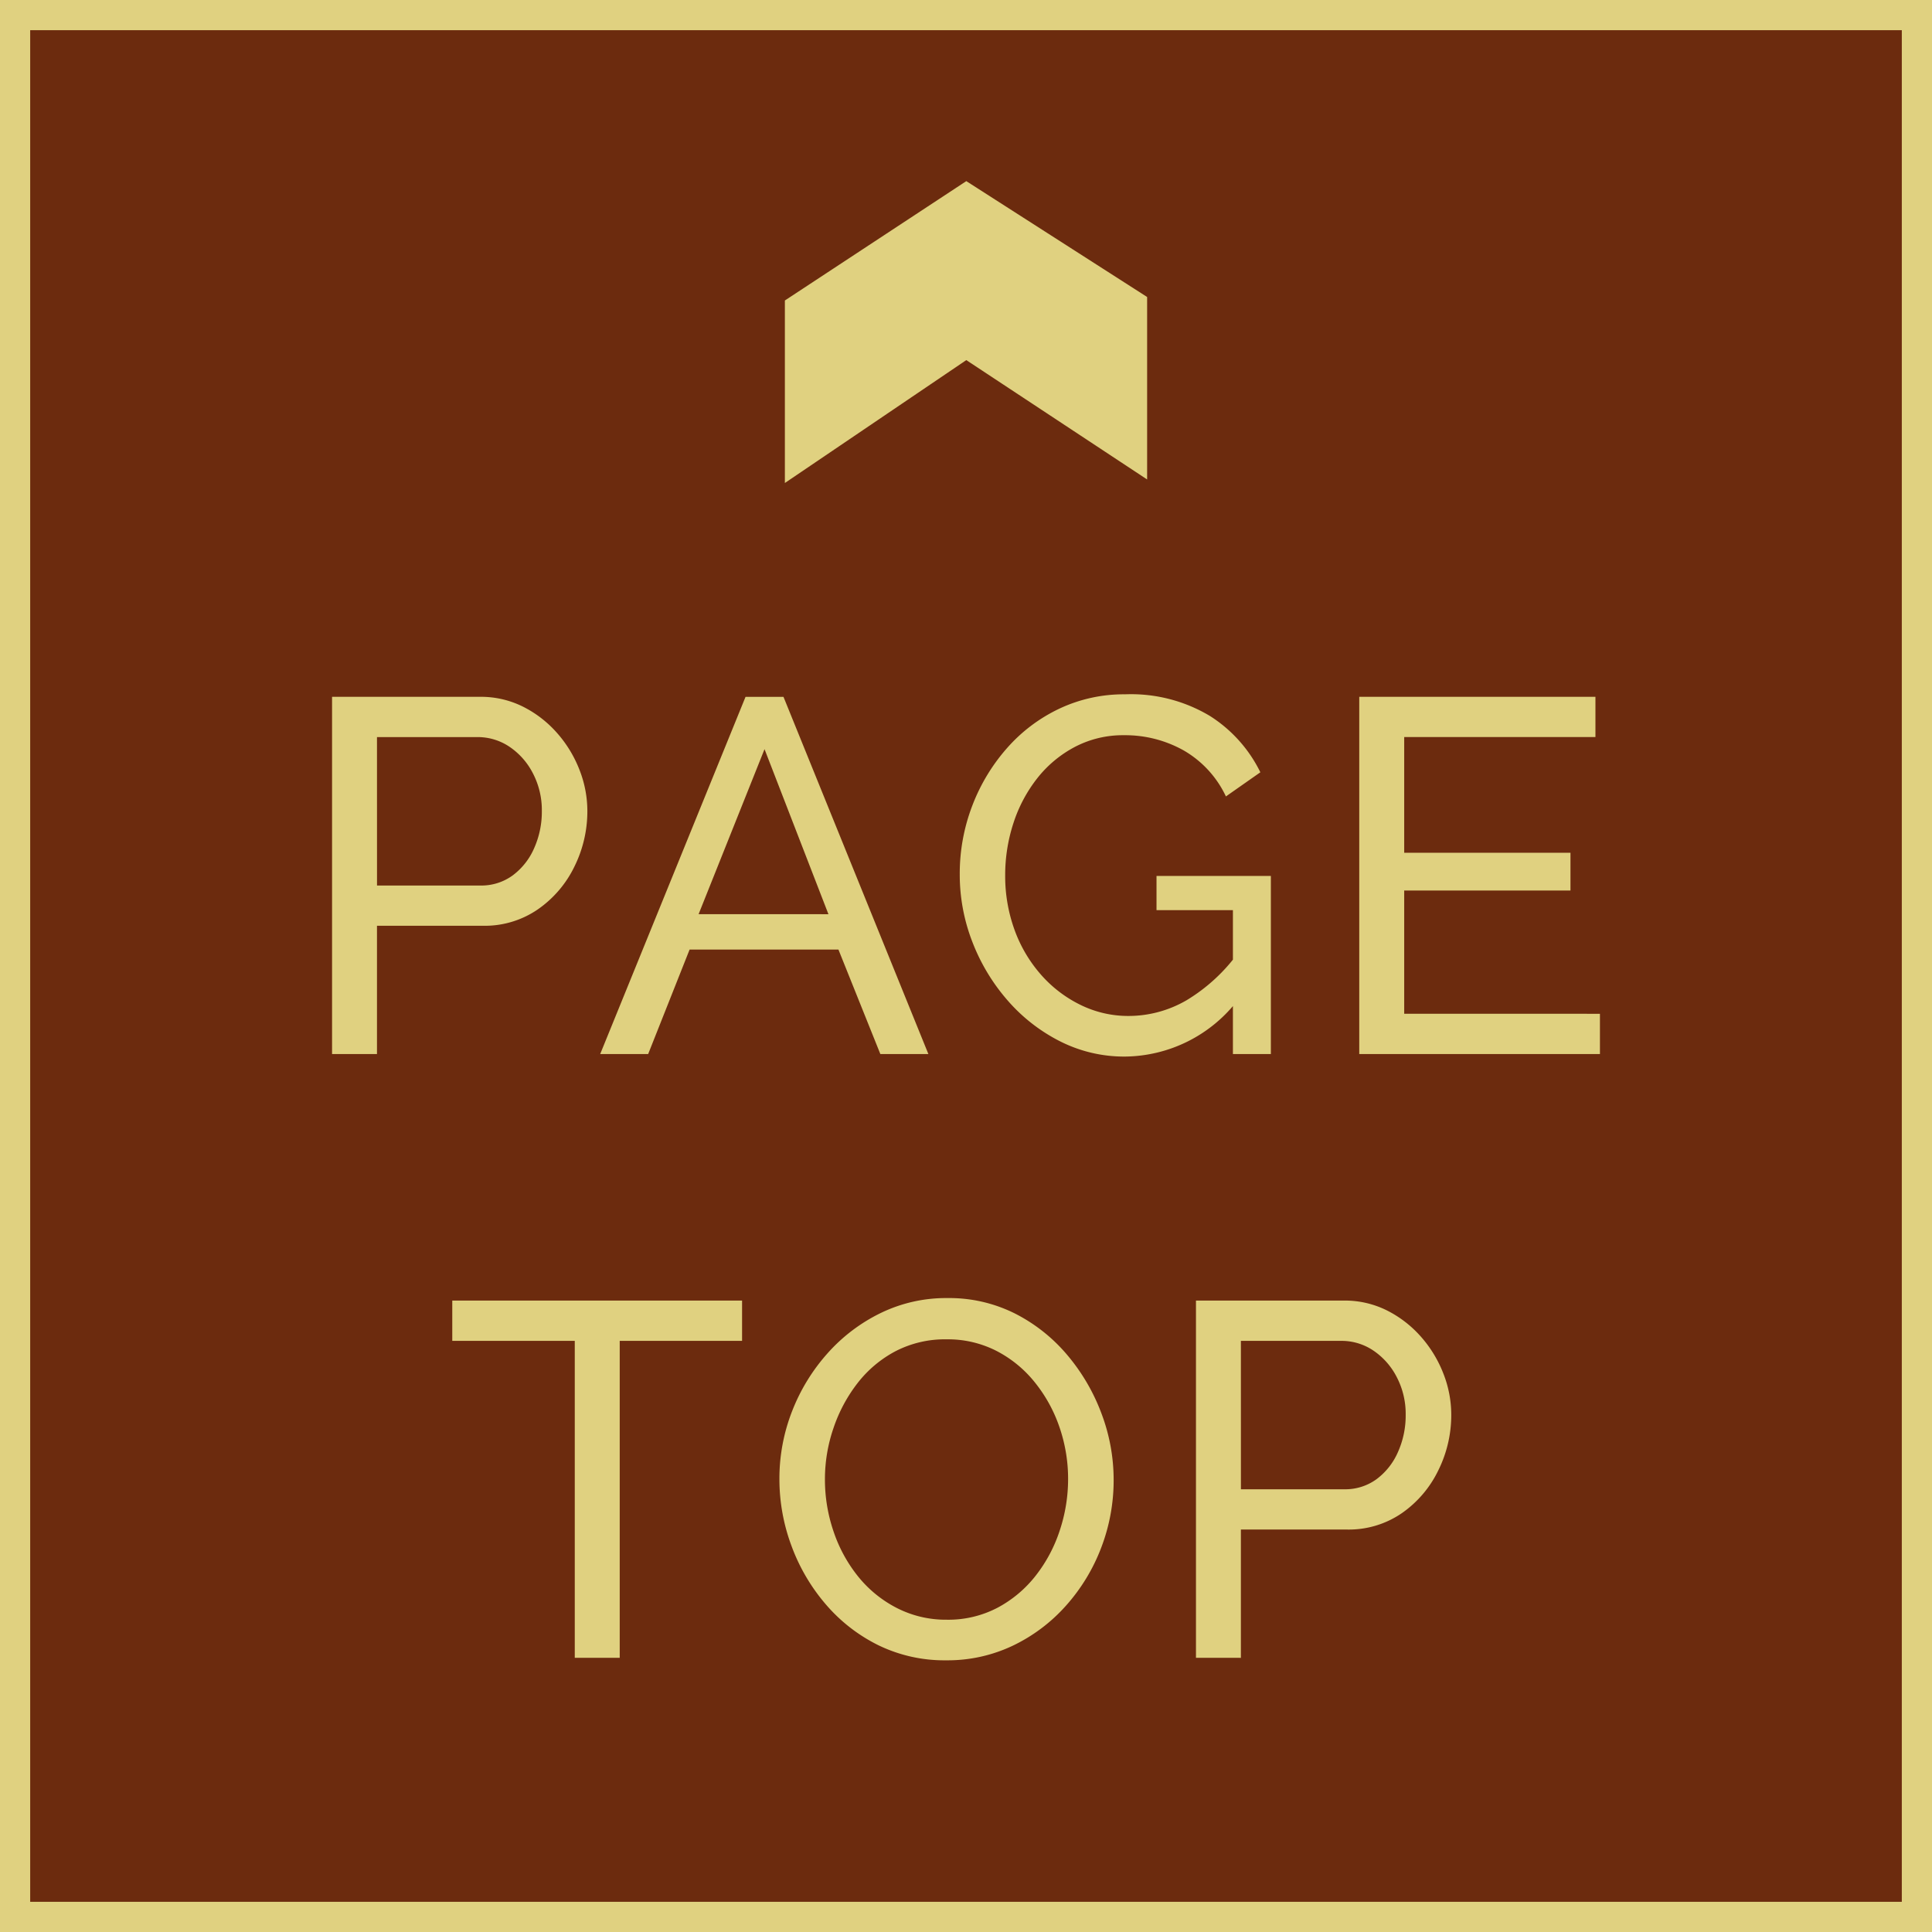<svg xmlns="http://www.w3.org/2000/svg" width="64" height="64" viewBox="0 0 64 64">
  <g id="pagetop" transform="translate(-1638 -36)">
    <g id="bg" transform="translate(1638 36)" fill="#6c2b0e">
      <path d="M 63.5 63.5 L 0.5 63.5 L 0.5 0.5 L 63.5 0.5 L 63.5 63.5 Z" stroke="none"/>
      <path d="M 1 1 L 1 63 L 63 63 L 63 1 L 1 1 M 0 0 L 64 0 L 64 64 L 0 64 L 0 0 Z" stroke="none" fill="#e0d180"/>
    </g>
    <path id="pagetop-2" data-name="pagetop" d="M-21.182-.238V-12.072h4.9a3.117,3.117,0,0,1,1.423.325,3.733,3.733,0,0,1,1.125.867,4.052,4.052,0,0,1,.744,1.217,3.737,3.737,0,0,1,.265,1.375,4.122,4.122,0,0,1-.43,1.842A3.665,3.665,0,0,1-14.367-5.03a3.1,3.1,0,0,1-1.82.542h-3.507v4.25Zm1.489-5.583h3.424A1.756,1.756,0,0,0-15.2-6.155a2.226,2.226,0,0,0,.711-.9,2.957,2.957,0,0,0,.256-1.233,2.632,2.632,0,0,0-.3-1.258,2.346,2.346,0,0,0-.777-.875,1.881,1.881,0,0,0-1.059-.317h-3.325Zm12.208-6.25h1.257l4.8,11.833H-3.019L-4.408-3.7H-9.338L-10.711-.238H-12.3Zm2.746,7.2-2.117-5.467L-9.04-4.872ZM5.087-.155A4.7,4.7,0,0,1,2.928-.663,5.719,5.719,0,0,1,1.183-2.03,6.475,6.475,0,0,1,.025-3.963,6.146,6.146,0,0,1-.389-6.188,6.281,6.281,0,0,1,.025-8.463a6.238,6.238,0,0,1,1.15-1.908A5.363,5.363,0,0,1,2.911-11.68a5.008,5.008,0,0,1,2.175-.475,5.086,5.086,0,0,1,2.812.717A4.6,4.6,0,0,1,9.569-9.572l-1.141.8A3.453,3.453,0,0,0,7.022-10.3a3.961,3.961,0,0,0-1.968-.5,3.425,3.425,0,0,0-1.621.383A3.891,3.891,0,0,0,2.183-9.38a4.776,4.776,0,0,0-.794,1.492,5.533,5.533,0,0,0-.273,1.733,5.2,5.2,0,0,0,.306,1.792A4.623,4.623,0,0,0,2.291-2.88,4.183,4.183,0,0,0,3.6-1.872,3.582,3.582,0,0,0,5.2-1.5a3.828,3.828,0,0,0,1.919-.517,5.828,5.828,0,0,0,1.72-1.583v1.55A4.763,4.763,0,0,1,5.087-.155ZM8.66-5.005H6.129V-6.138H9.917v5.9H8.66ZM20.818-1.572V-.238H12.845V-12.072h7.824v1.333H14.334v3.833h5.508v1.25H14.334v4.083ZM-7.6,9.262h-4.053v10.5h-1.489V9.262H-17.2V7.928H-7.6ZM-.835,19.845a5,5,0,0,1-2.25-.5A5.485,5.485,0,0,1-4.83,17.987a6.294,6.294,0,0,1-1.133-1.933,6.326,6.326,0,0,1-.4-2.208,6.127,6.127,0,0,1,.422-2.258A6.3,6.3,0,0,1-4.764,9.67,5.68,5.68,0,0,1-3,8.337,4.955,4.955,0,0,1-.8,7.845a4.863,4.863,0,0,1,2.25.517A5.547,5.547,0,0,1,3.184,9.745a6.52,6.52,0,0,1,1.125,1.933,6.212,6.212,0,0,1,.4,2.183,6.235,6.235,0,0,1-.414,2.258,6.175,6.175,0,0,1-1.166,1.917,5.571,5.571,0,0,1-1.762,1.325A5.026,5.026,0,0,1-.835,19.845Zm-4.02-6a5.318,5.318,0,0,0,.289,1.742,4.823,4.823,0,0,0,.819,1.492,3.969,3.969,0,0,0,1.274,1.033A3.559,3.559,0,0,0-.819,18.5a3.508,3.508,0,0,0,1.687-.4,3.981,3.981,0,0,0,1.265-1.067,4.882,4.882,0,0,0,.794-1.5A5.378,5.378,0,0,0,3.2,13.845a5.245,5.245,0,0,0-.289-1.733,4.856,4.856,0,0,0-.827-1.492A3.941,3.941,0,0,0,.811,9.587,3.537,3.537,0,0,0-.819,9.212,3.568,3.568,0,0,0-2.506,9.6a3.886,3.886,0,0,0-1.265,1.058,5.047,5.047,0,0,0-.8,1.492A5.209,5.209,0,0,0-4.855,13.845ZM7.436,19.762V7.928h4.9a3.117,3.117,0,0,1,1.423.325,3.733,3.733,0,0,1,1.125.867,4.052,4.052,0,0,1,.744,1.217,3.737,3.737,0,0,1,.265,1.375,4.122,4.122,0,0,1-.43,1.842,3.665,3.665,0,0,1-1.208,1.417,3.1,3.1,0,0,1-1.82.542H8.924v4.25Zm1.489-5.583h3.424a1.756,1.756,0,0,0,1.067-.333,2.226,2.226,0,0,0,.711-.9,2.957,2.957,0,0,0,.256-1.233,2.632,2.632,0,0,0-.3-1.258,2.346,2.346,0,0,0-.777-.875,1.881,1.881,0,0,0-1.059-.317H8.924Z" transform="translate(1670.182 71.155)" fill="#e0d180"/>
    <path id="pagetop_arrow" d="M13.929,0l3.954,6.01L14.045,12H8l3.954-5.99L7.883,0Z" transform="translate(1664 59.883) rotate(-90)" fill="#e0d180"/>
  </g>
</svg>
